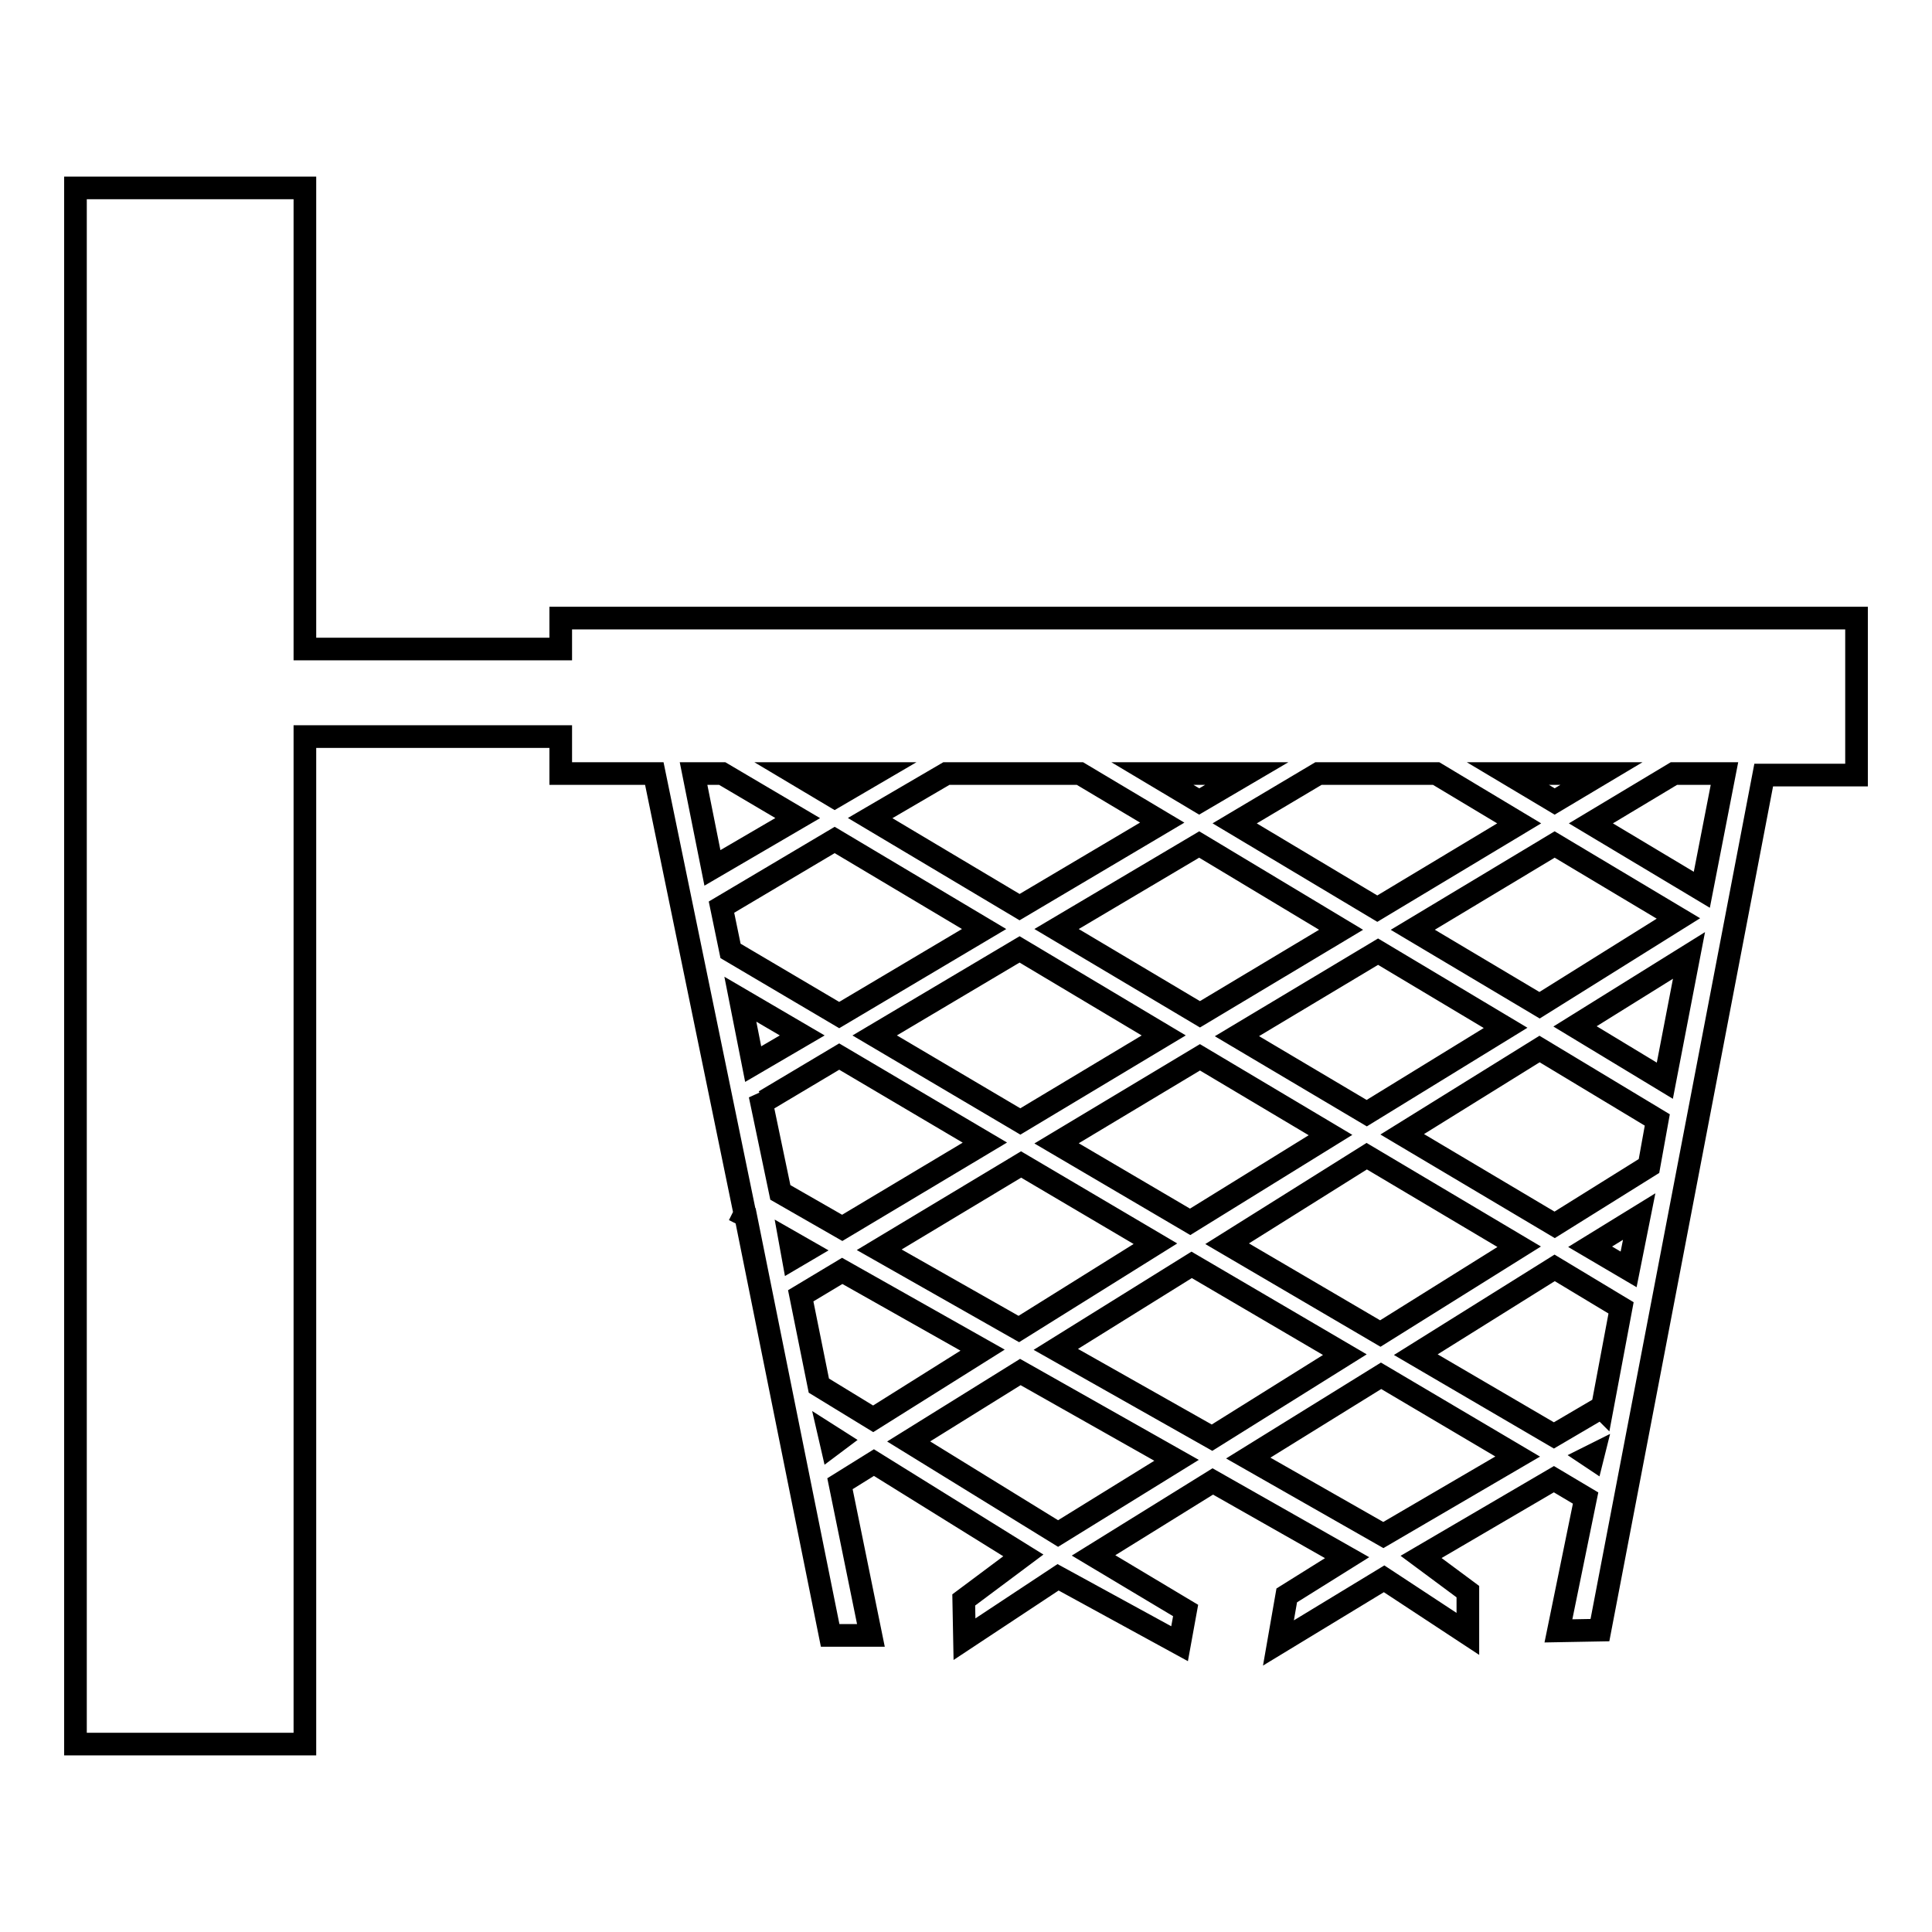 <?xml version="1.0" encoding="utf-8"?>
<!-- Svg Vector Icons : http://www.onlinewebfonts.com/icon -->
<!DOCTYPE svg PUBLIC "-//W3C//DTD SVG 1.1//EN" "http://www.w3.org/Graphics/SVG/1.1/DTD/svg11.dtd">
<svg version="1.1" xmlns="http://www.w3.org/2000/svg" xmlns:xlink="http://www.w3.org/1999/xlink" x="0px" y="0px" viewBox="0 0 256 256" enable-background="new 0 0 256 256" xml:space="preserve">
<g><g><g><path stroke-width="3" fill-opacity="0" stroke="#000000"  d="M246,81.9H74.3V86H40.4V24.9H10v206.2h30.4V97.6h33.9v4.9h12.4l12,58.3l-0.1,0.2l0.2,0.1l11.2,55.6h5.4l-4.1-20.1l4.5-2.8l19.8,12.3l-7.9,5.9l0.1,5.2l12.4-8.2l16.1,8.8l0.8-4.4l-12.2-7.3l15.8-9.8l17.8,10.1l-8,5l-1.1,6.3l14-8.5l11.1,7.3l0-5.6l-6.2-4.6l17.6-10.3l4.2,2.5l-3.6,17.6l5.5-0.1l21.7-113.3H246L246,81.9L246,81.9z M125.4,102.5h17.7l10.9,6.5l-18.9,11.2l-19.8-11.8L125.4,102.5z M110.6,105.6l-5.2-3.1h10.5L110.6,105.6z M163.6,109.1l11.1-6.6h15.6l11,6.6l-18.8,11.3L163.6,109.1z M177.7,123.2L159,134.4l-19-11.3l18.9-11.2L177.7,123.2z M158.9,106.2l-6.2-3.7h12.5L158.9,106.2z M154.2,137.2l-19,11.4l-19.3-11.4l19.2-11.4L154.2,137.2z M135.3,154.3l17.8,10.5L135,176.1l-18.5-10.5L135.3,154.3z M140,151.5l19-11.4l17.3,10.3l-18.6,11.5L140,151.5z M181.1,153.2l20.2,12l-18.4,11.5l-20.3-11.9L181.1,153.2z M181.1,147.5l-17.2-10.2l18.7-11.2l16.9,10.1L181.1,147.5z M187.2,123.2l18.8-11.3l16.4,9.8L204,133.2L187.2,123.2z M199.8,102.5h12.4l-6.2,3.7L199.8,102.5z M91.9,102.5h3.8l10,5.9l-11.3,6.6L91.9,102.5z M95.6,120.2l15-8.9l19.8,11.8l-19.2,11.4L96.8,126L95.6,120.2z M98.1,132.4l8.2,4.8l-6.5,3.8L98.1,132.4z M100.7,145.1l0.6,0.8l9.9-5.9l19.3,11.4l-18.9,11.3l-8.2-4.7L100.7,145.1z M104.7,164.5l2.1,1.2l-1.7,1L104.7,164.5z M110.2,191.5l-0.3-1.3l1.1,0.7L110.2,191.5z M115.7,188l-7.2-4.4l-2.4-11.9l5.5-3.3l18.6,10.5L115.7,188z M140.2,203.2l-19.8-12.2l14.8-9.2l20.7,11.7L140.2,203.2z M160.6,190.5l-20.7-11.7l18-11.2l20.3,11.9L160.6,190.5z M183.3,203.4l-17.9-10.2l17.6-10.9l18.1,10.7L183.3,203.4z M211,193.2l-0.3-0.2l0.4-0.2L211,193.2z M212.3,186.6l-0.1-0.1l-6.3,3.7l-18.3-10.7L206,168l8.8,5.3L212.3,186.6z M215.8,168.2l-5.1-3l6.5-4L215.8,168.2z M218.5,154.5l-12.5,7.8l-20.2-12L204,139l15.6,9.4L218.5,154.5z M220.6,143.2l-11.9-7.2l15.1-9.4L220.6,143.2z M225.5,117.9l-14.7-8.8l11-6.6h6.7L225.5,117.9z"/></g><g></g><g></g><g></g><g></g><g></g><g></g><g></g><g></g><g></g><g></g><g></g><g></g><g></g><g></g><g></g></g></g>
</svg>